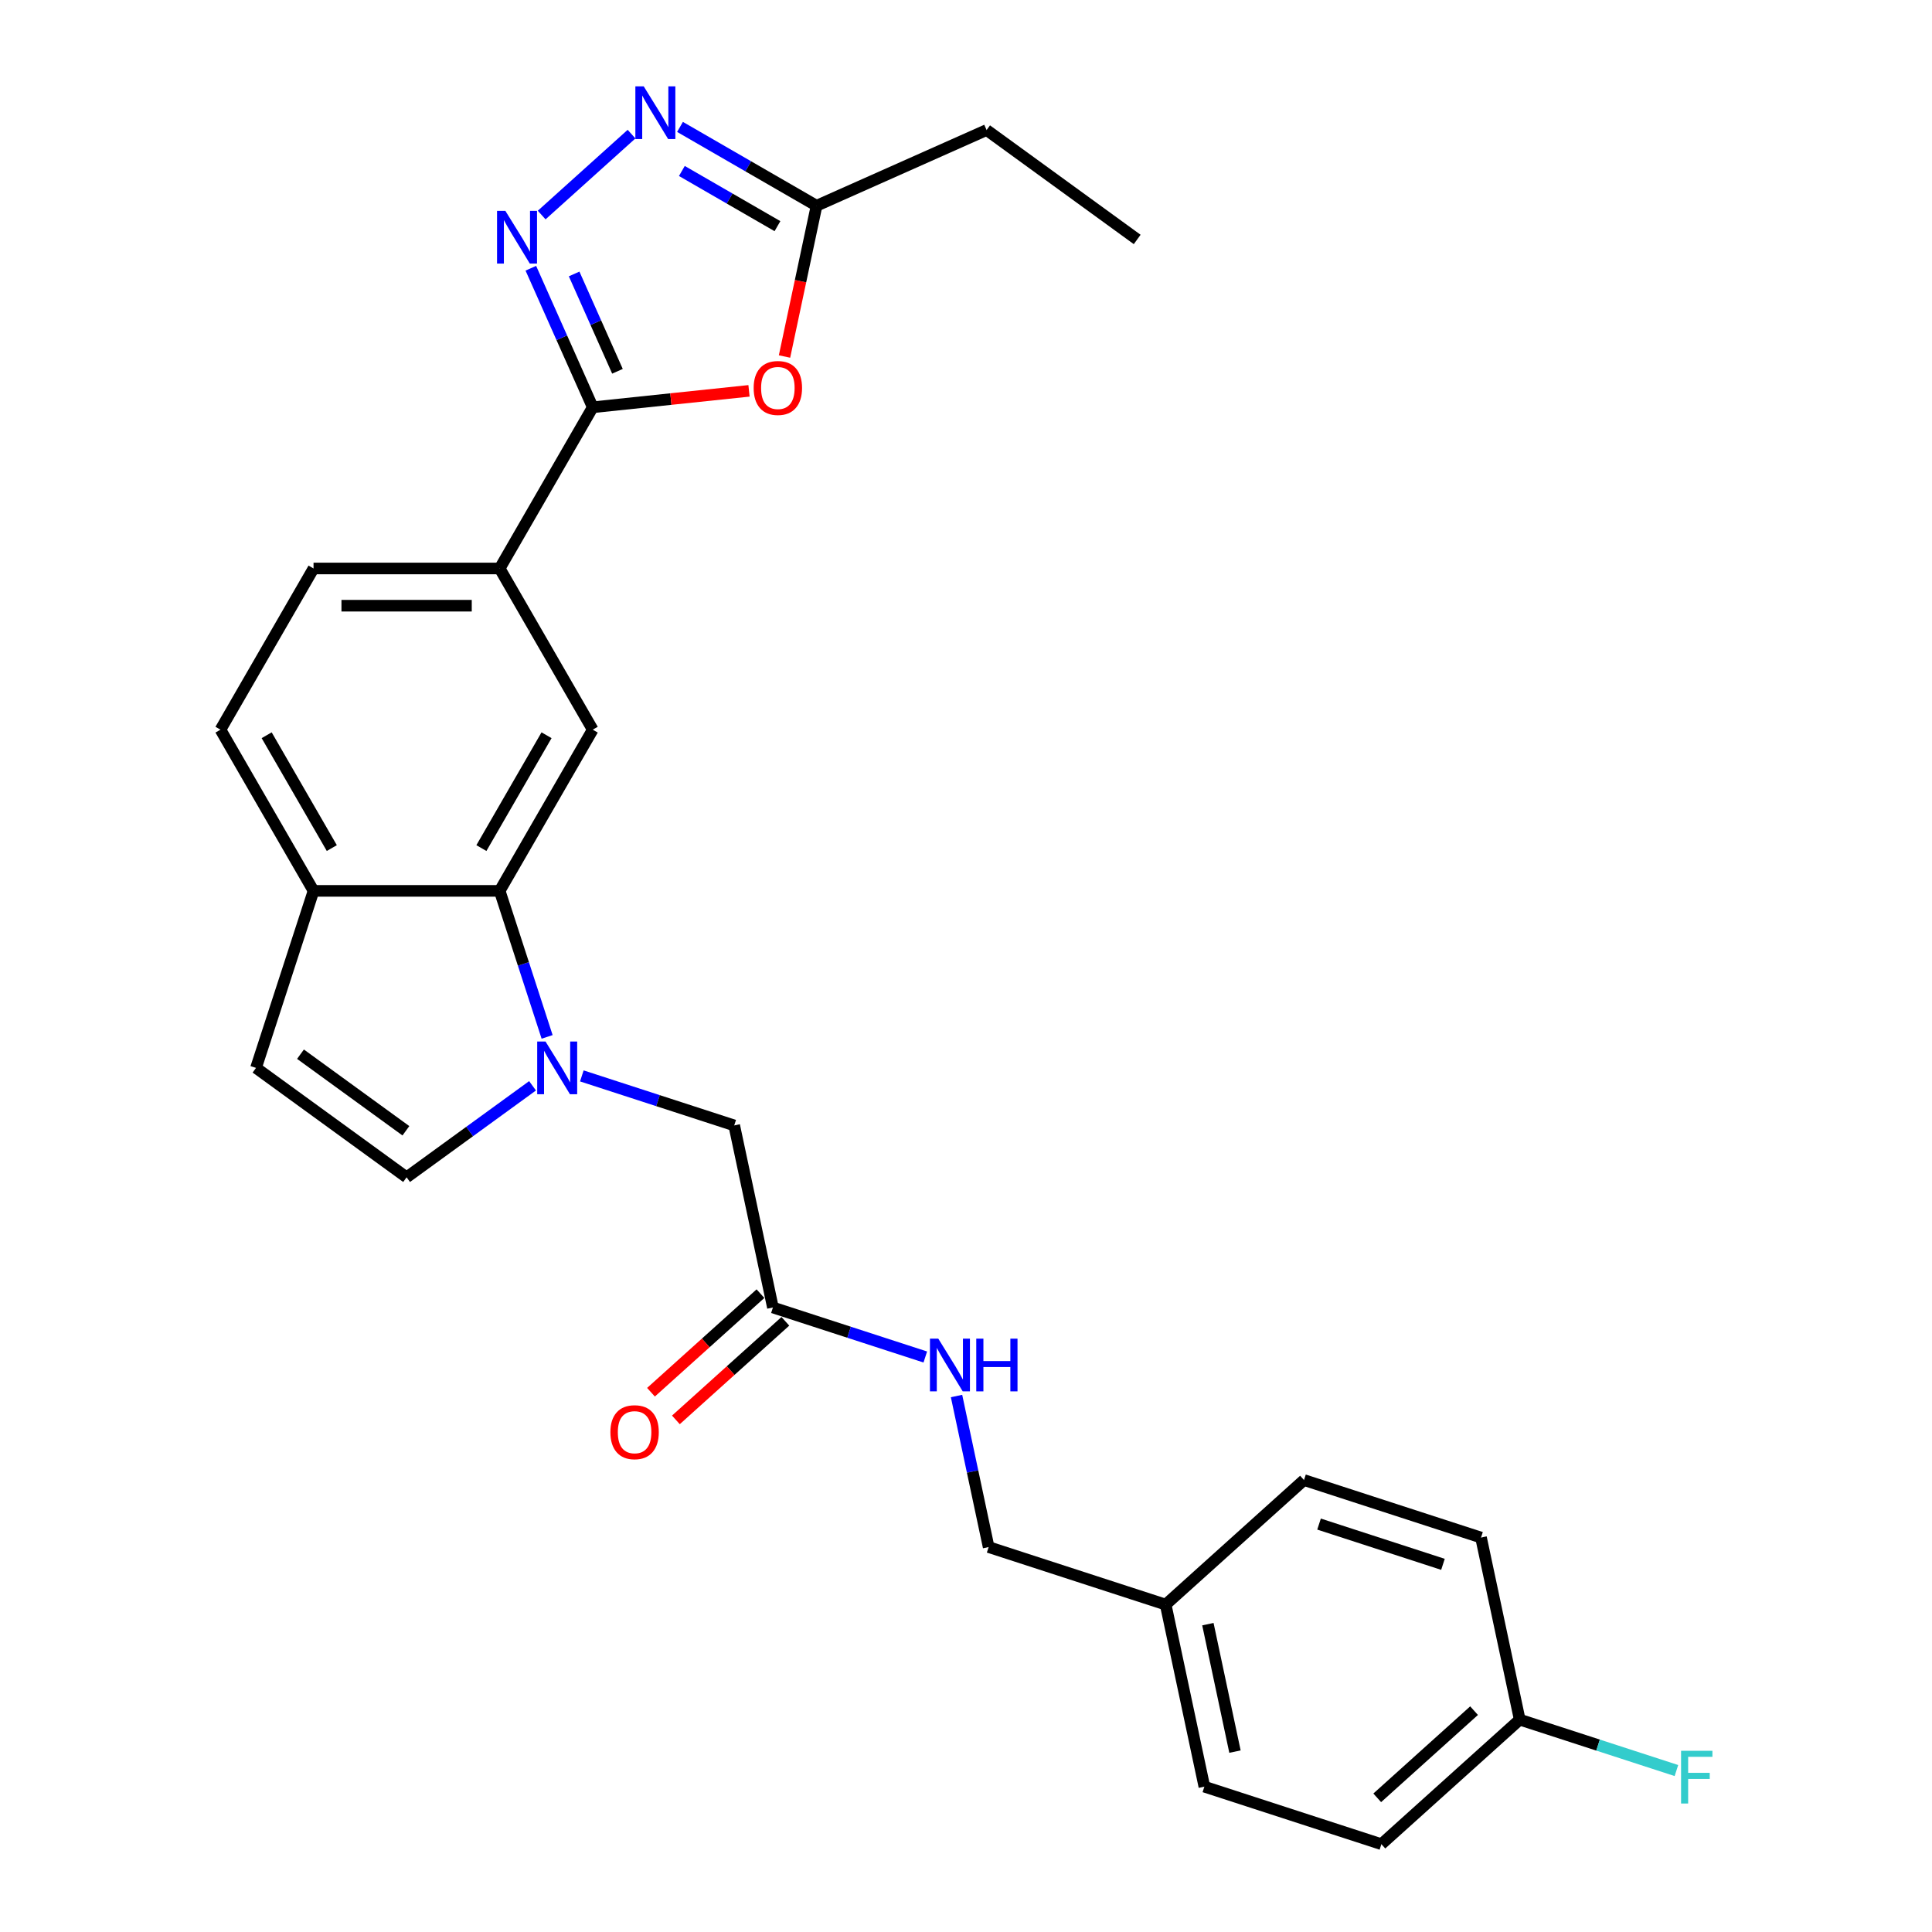 <?xml version='1.0' encoding='iso-8859-1'?>
<svg version='1.1' baseProfile='full'
              xmlns='http://www.w3.org/2000/svg'
                      xmlns:rdkit='http://www.rdkit.org/xml'
                      xmlns:xlink='http://www.w3.org/1999/xlink'
                  xml:space='preserve'
width='1000px' height='1000px' viewBox='0 0 1000 1000'>
<!-- END OF HEADER -->
<rect style='opacity:1.0;fill:#FFFFFF;stroke:none' width='1000' height='1000' x='0' y='0'> </rect>
<path class='bond-4' d='M 283.186,536.692 L 270.908,498.903' style='fill:none;fill-rule:evenodd;stroke:#0000FF;stroke-width:6px;stroke-linecap:butt;stroke-linejoin:miter;stroke-opacity:1' />
<path class='bond-4' d='M 270.908,498.903 L 258.629,461.114' style='fill:none;fill-rule:evenodd;stroke:#000000;stroke-width:6px;stroke-linecap:butt;stroke-linejoin:miter;stroke-opacity:1' />
<path class='bond-5' d='M 275.645,562.01 L 243.051,585.691' style='fill:none;fill-rule:evenodd;stroke:#0000FF;stroke-width:6px;stroke-linecap:butt;stroke-linejoin:miter;stroke-opacity:1' />
<path class='bond-5' d='M 243.051,585.691 L 210.457,609.372' style='fill:none;fill-rule:evenodd;stroke:#000000;stroke-width:6px;stroke-linecap:butt;stroke-linejoin:miter;stroke-opacity:1' />
<path class='bond-11' d='M 301.157,556.887 L 340.593,569.701' style='fill:none;fill-rule:evenodd;stroke:#0000FF;stroke-width:6px;stroke-linecap:butt;stroke-linejoin:miter;stroke-opacity:1' />
<path class='bond-11' d='M 340.593,569.701 L 380.029,582.515' style='fill:none;fill-rule:evenodd;stroke:#000000;stroke-width:6px;stroke-linecap:butt;stroke-linejoin:miter;stroke-opacity:1' />
<path class='bond-0' d='M 306.801,210.806 L 258.629,294.242' style='fill:none;fill-rule:evenodd;stroke:#000000;stroke-width:6px;stroke-linecap:butt;stroke-linejoin:miter;stroke-opacity:1' />
<path class='bond-1' d='M 306.801,210.806 L 290.781,174.824' style='fill:none;fill-rule:evenodd;stroke:#000000;stroke-width:6px;stroke-linecap:butt;stroke-linejoin:miter;stroke-opacity:1' />
<path class='bond-1' d='M 290.781,174.824 L 274.761,138.842' style='fill:none;fill-rule:evenodd;stroke:#0000FF;stroke-width:6px;stroke-linecap:butt;stroke-linejoin:miter;stroke-opacity:1' />
<path class='bond-1' d='M 319.598,192.174 L 308.384,166.987' style='fill:none;fill-rule:evenodd;stroke:#000000;stroke-width:6px;stroke-linecap:butt;stroke-linejoin:miter;stroke-opacity:1' />
<path class='bond-1' d='M 308.384,166.987 L 297.17,141.799' style='fill:none;fill-rule:evenodd;stroke:#0000FF;stroke-width:6px;stroke-linecap:butt;stroke-linejoin:miter;stroke-opacity:1' />
<path class='bond-2' d='M 306.801,210.806 L 347.242,206.555' style='fill:none;fill-rule:evenodd;stroke:#000000;stroke-width:6px;stroke-linecap:butt;stroke-linejoin:miter;stroke-opacity:1' />
<path class='bond-2' d='M 347.242,206.555 L 387.684,202.305' style='fill:none;fill-rule:evenodd;stroke:#FF0000;stroke-width:6px;stroke-linecap:butt;stroke-linejoin:miter;stroke-opacity:1' />
<path class='bond-3' d='M 280.37,111.306 L 326.885,69.424' style='fill:none;fill-rule:evenodd;stroke:#0000FF;stroke-width:6px;stroke-linecap:butt;stroke-linejoin:miter;stroke-opacity:1' />
<path class='bond-6' d='M 406.062,184.53 L 414.355,145.513' style='fill:none;fill-rule:evenodd;stroke:#FF0000;stroke-width:6px;stroke-linecap:butt;stroke-linejoin:miter;stroke-opacity:1' />
<path class='bond-6' d='M 414.355,145.513 L 422.648,106.497' style='fill:none;fill-rule:evenodd;stroke:#000000;stroke-width:6px;stroke-linecap:butt;stroke-linejoin:miter;stroke-opacity:1' />
<path class='bond-29' d='M 351.968,65.689 L 387.308,86.093' style='fill:none;fill-rule:evenodd;stroke:#0000FF;stroke-width:6px;stroke-linecap:butt;stroke-linejoin:miter;stroke-opacity:1' />
<path class='bond-29' d='M 387.308,86.093 L 422.648,106.497' style='fill:none;fill-rule:evenodd;stroke:#000000;stroke-width:6px;stroke-linecap:butt;stroke-linejoin:miter;stroke-opacity:1' />
<path class='bond-29' d='M 352.936,88.498 L 377.674,102.78' style='fill:none;fill-rule:evenodd;stroke:#0000FF;stroke-width:6px;stroke-linecap:butt;stroke-linejoin:miter;stroke-opacity:1' />
<path class='bond-29' d='M 377.674,102.78 L 402.412,117.063' style='fill:none;fill-rule:evenodd;stroke:#000000;stroke-width:6px;stroke-linecap:butt;stroke-linejoin:miter;stroke-opacity:1' />
<path class='bond-7' d='M 258.629,461.114 L 306.801,377.678' style='fill:none;fill-rule:evenodd;stroke:#000000;stroke-width:6px;stroke-linecap:butt;stroke-linejoin:miter;stroke-opacity:1' />
<path class='bond-7' d='M 249.168,438.964 L 282.888,380.559' style='fill:none;fill-rule:evenodd;stroke:#000000;stroke-width:6px;stroke-linecap:butt;stroke-linejoin:miter;stroke-opacity:1' />
<path class='bond-10' d='M 258.629,461.114 L 162.285,461.114' style='fill:none;fill-rule:evenodd;stroke:#000000;stroke-width:6px;stroke-linecap:butt;stroke-linejoin:miter;stroke-opacity:1' />
<path class='bond-9' d='M 210.457,609.372 L 132.514,552.743' style='fill:none;fill-rule:evenodd;stroke:#000000;stroke-width:6px;stroke-linecap:butt;stroke-linejoin:miter;stroke-opacity:1' />
<path class='bond-9' d='M 210.092,585.289 L 155.531,545.648' style='fill:none;fill-rule:evenodd;stroke:#000000;stroke-width:6px;stroke-linecap:butt;stroke-linejoin:miter;stroke-opacity:1' />
<path class='bond-25' d='M 422.648,106.497 L 510.663,67.31' style='fill:none;fill-rule:evenodd;stroke:#000000;stroke-width:6px;stroke-linecap:butt;stroke-linejoin:miter;stroke-opacity:1' />
<path class='bond-8' d='M 306.801,377.678 L 258.629,294.242' style='fill:none;fill-rule:evenodd;stroke:#000000;stroke-width:6px;stroke-linecap:butt;stroke-linejoin:miter;stroke-opacity:1' />
<path class='bond-28' d='M 258.629,294.242 L 162.285,294.242' style='fill:none;fill-rule:evenodd;stroke:#000000;stroke-width:6px;stroke-linecap:butt;stroke-linejoin:miter;stroke-opacity:1' />
<path class='bond-28' d='M 244.178,313.511 L 176.737,313.511' style='fill:none;fill-rule:evenodd;stroke:#000000;stroke-width:6px;stroke-linecap:butt;stroke-linejoin:miter;stroke-opacity:1' />
<path class='bond-27' d='M 132.514,552.743 L 162.285,461.114' style='fill:none;fill-rule:evenodd;stroke:#000000;stroke-width:6px;stroke-linecap:butt;stroke-linejoin:miter;stroke-opacity:1' />
<path class='bond-16' d='M 162.285,461.114 L 114.114,377.678' style='fill:none;fill-rule:evenodd;stroke:#000000;stroke-width:6px;stroke-linecap:butt;stroke-linejoin:miter;stroke-opacity:1' />
<path class='bond-16' d='M 171.747,438.964 L 138.027,380.559' style='fill:none;fill-rule:evenodd;stroke:#000000;stroke-width:6px;stroke-linecap:butt;stroke-linejoin:miter;stroke-opacity:1' />
<path class='bond-12' d='M 380.029,582.515 L 400.06,676.753' style='fill:none;fill-rule:evenodd;stroke:#000000;stroke-width:6px;stroke-linecap:butt;stroke-linejoin:miter;stroke-opacity:1' />
<path class='bond-13' d='M 400.06,676.753 L 439.497,689.567' style='fill:none;fill-rule:evenodd;stroke:#000000;stroke-width:6px;stroke-linecap:butt;stroke-linejoin:miter;stroke-opacity:1' />
<path class='bond-13' d='M 439.497,689.567 L 478.933,702.38' style='fill:none;fill-rule:evenodd;stroke:#0000FF;stroke-width:6px;stroke-linecap:butt;stroke-linejoin:miter;stroke-opacity:1' />
<path class='bond-15' d='M 393.614,669.593 L 365.282,695.104' style='fill:none;fill-rule:evenodd;stroke:#000000;stroke-width:6px;stroke-linecap:butt;stroke-linejoin:miter;stroke-opacity:1' />
<path class='bond-15' d='M 365.282,695.104 L 336.95,720.614' style='fill:none;fill-rule:evenodd;stroke:#FF0000;stroke-width:6px;stroke-linecap:butt;stroke-linejoin:miter;stroke-opacity:1' />
<path class='bond-15' d='M 406.507,683.913 L 378.175,709.423' style='fill:none;fill-rule:evenodd;stroke:#000000;stroke-width:6px;stroke-linecap:butt;stroke-linejoin:miter;stroke-opacity:1' />
<path class='bond-15' d='M 378.175,709.423 L 349.843,734.933' style='fill:none;fill-rule:evenodd;stroke:#FF0000;stroke-width:6px;stroke-linecap:butt;stroke-linejoin:miter;stroke-opacity:1' />
<path class='bond-17' d='M 495.101,722.576 L 503.41,761.669' style='fill:none;fill-rule:evenodd;stroke:#0000FF;stroke-width:6px;stroke-linecap:butt;stroke-linejoin:miter;stroke-opacity:1' />
<path class='bond-17' d='M 503.41,761.669 L 511.72,800.763' style='fill:none;fill-rule:evenodd;stroke:#000000;stroke-width:6px;stroke-linecap:butt;stroke-linejoin:miter;stroke-opacity:1' />
<path class='bond-14' d='M 162.285,294.242 L 114.114,377.678' style='fill:none;fill-rule:evenodd;stroke:#000000;stroke-width:6px;stroke-linecap:butt;stroke-linejoin:miter;stroke-opacity:1' />
<path class='bond-19' d='M 511.72,800.763 L 603.348,830.535' style='fill:none;fill-rule:evenodd;stroke:#000000;stroke-width:6px;stroke-linecap:butt;stroke-linejoin:miter;stroke-opacity:1' />
<path class='bond-18' d='M 786.605,890.079 L 715.008,954.545' style='fill:none;fill-rule:evenodd;stroke:#000000;stroke-width:6px;stroke-linecap:butt;stroke-linejoin:miter;stroke-opacity:1' />
<path class='bond-18' d='M 762.972,885.429 L 712.854,930.556' style='fill:none;fill-rule:evenodd;stroke:#000000;stroke-width:6px;stroke-linecap:butt;stroke-linejoin:miter;stroke-opacity:1' />
<path class='bond-20' d='M 786.605,890.079 L 827.159,903.256' style='fill:none;fill-rule:evenodd;stroke:#000000;stroke-width:6px;stroke-linecap:butt;stroke-linejoin:miter;stroke-opacity:1' />
<path class='bond-20' d='M 827.159,903.256 L 867.713,916.432' style='fill:none;fill-rule:evenodd;stroke:#33CCCC;stroke-width:6px;stroke-linecap:butt;stroke-linejoin:miter;stroke-opacity:1' />
<path class='bond-30' d='M 786.605,890.079 L 766.574,795.84' style='fill:none;fill-rule:evenodd;stroke:#000000;stroke-width:6px;stroke-linecap:butt;stroke-linejoin:miter;stroke-opacity:1' />
<path class='bond-23' d='M 603.348,830.535 L 674.946,766.069' style='fill:none;fill-rule:evenodd;stroke:#000000;stroke-width:6px;stroke-linecap:butt;stroke-linejoin:miter;stroke-opacity:1' />
<path class='bond-24' d='M 603.348,830.535 L 623.379,924.774' style='fill:none;fill-rule:evenodd;stroke:#000000;stroke-width:6px;stroke-linecap:butt;stroke-linejoin:miter;stroke-opacity:1' />
<path class='bond-24' d='M 625.201,840.665 L 639.222,906.632' style='fill:none;fill-rule:evenodd;stroke:#000000;stroke-width:6px;stroke-linecap:butt;stroke-linejoin:miter;stroke-opacity:1' />
<path class='bond-21' d='M 766.574,795.84 L 674.946,766.069' style='fill:none;fill-rule:evenodd;stroke:#000000;stroke-width:6px;stroke-linecap:butt;stroke-linejoin:miter;stroke-opacity:1' />
<path class='bond-21' d='M 746.875,809.7 L 682.736,788.86' style='fill:none;fill-rule:evenodd;stroke:#000000;stroke-width:6px;stroke-linecap:butt;stroke-linejoin:miter;stroke-opacity:1' />
<path class='bond-22' d='M 715.008,954.545 L 623.379,924.774' style='fill:none;fill-rule:evenodd;stroke:#000000;stroke-width:6px;stroke-linecap:butt;stroke-linejoin:miter;stroke-opacity:1' />
<path class='bond-26' d='M 510.663,67.31 L 588.606,123.94' style='fill:none;fill-rule:evenodd;stroke:#000000;stroke-width:6px;stroke-linecap:butt;stroke-linejoin:miter;stroke-opacity:1' />
<path  class='atom-0' d='M 282.37 539.1
L 291.311 553.552
Q 292.197 554.978, 293.623 557.56
Q 295.049 560.142, 295.126 560.296
L 295.126 539.1
L 298.748 539.1
L 298.748 566.385
L 295.01 566.385
L 285.414 550.585
Q 284.297 548.735, 283.102 546.615
Q 281.946 544.496, 281.599 543.84
L 281.599 566.385
L 278.054 566.385
L 278.054 539.1
L 282.37 539.1
' fill='#0000FF'/>
<path  class='atom-2' d='M 261.583 109.149
L 270.524 123.601
Q 271.411 125.026, 272.836 127.608
Q 274.262 130.191, 274.339 130.345
L 274.339 109.149
L 277.962 109.149
L 277.962 136.434
L 274.224 136.434
L 264.628 120.633
Q 263.51 118.783, 262.316 116.664
Q 261.16 114.544, 260.813 113.889
L 260.813 136.434
L 257.267 136.434
L 257.267 109.149
L 261.583 109.149
' fill='#0000FF'/>
<path  class='atom-3' d='M 390.092 200.812
Q 390.092 194.261, 393.33 190.6
Q 396.567 186.939, 402.617 186.939
Q 408.668 186.939, 411.905 190.6
Q 415.142 194.261, 415.142 200.812
Q 415.142 207.441, 411.866 211.217
Q 408.59 214.955, 402.617 214.955
Q 396.605 214.955, 393.33 211.217
Q 390.092 207.479, 390.092 200.812
M 402.617 211.872
Q 406.779 211.872, 409.014 209.098
Q 411.288 206.284, 411.288 200.812
Q 411.288 195.455, 409.014 192.758
Q 406.779 190.022, 402.617 190.022
Q 398.455 190.022, 396.181 192.719
Q 393.946 195.417, 393.946 200.812
Q 393.946 206.323, 396.181 209.098
Q 398.455 211.872, 402.617 211.872
' fill='#FF0000'/>
<path  class='atom-4' d='M 333.181 44.682
L 342.122 59.134
Q 343.008 60.56, 344.434 63.142
Q 345.86 65.724, 345.937 65.878
L 345.937 44.682
L 349.559 44.682
L 349.559 71.967
L 345.821 71.967
L 336.225 56.167
Q 335.108 54.317, 333.913 52.197
Q 332.757 50.078, 332.41 49.423
L 332.41 71.967
L 328.865 71.967
L 328.865 44.682
L 333.181 44.682
' fill='#0000FF'/>
<path  class='atom-14' d='M 485.658 692.883
L 494.598 707.334
Q 495.485 708.76, 496.911 711.342
Q 498.337 713.924, 498.414 714.078
L 498.414 692.883
L 502.036 692.883
L 502.036 720.167
L 498.298 720.167
L 488.702 704.367
Q 487.585 702.517, 486.39 700.397
Q 485.234 698.278, 484.887 697.623
L 484.887 720.167
L 481.342 720.167
L 481.342 692.883
L 485.658 692.883
' fill='#0000FF'/>
<path  class='atom-14' d='M 505.312 692.883
L 509.011 692.883
L 509.011 704.482
L 522.962 704.482
L 522.962 692.883
L 526.662 692.883
L 526.662 720.167
L 522.962 720.167
L 522.962 707.565
L 509.011 707.565
L 509.011 720.167
L 505.312 720.167
L 505.312 692.883
' fill='#0000FF'/>
<path  class='atom-16' d='M 315.938 741.297
Q 315.938 734.745, 319.176 731.084
Q 322.413 727.423, 328.463 727.423
Q 334.513 727.423, 337.751 731.084
Q 340.988 734.745, 340.988 741.297
Q 340.988 747.925, 337.712 751.702
Q 334.436 755.44, 328.463 755.44
Q 322.451 755.44, 319.176 751.702
Q 315.938 747.964, 315.938 741.297
M 328.463 752.357
Q 332.625 752.357, 334.86 749.582
Q 337.134 746.769, 337.134 741.297
Q 337.134 735.94, 334.86 733.242
Q 332.625 730.506, 328.463 730.506
Q 324.301 730.506, 322.027 733.204
Q 319.792 735.901, 319.792 741.297
Q 319.792 746.807, 322.027 749.582
Q 324.301 752.357, 328.463 752.357
' fill='#FF0000'/>
<path  class='atom-21' d='M 870.121 906.208
L 886.346 906.208
L 886.346 909.33
L 873.782 909.33
L 873.782 917.616
L 884.958 917.616
L 884.958 920.776
L 873.782 920.776
L 873.782 933.493
L 870.121 933.493
L 870.121 906.208
' fill='#33CCCC'/>
</svg>
